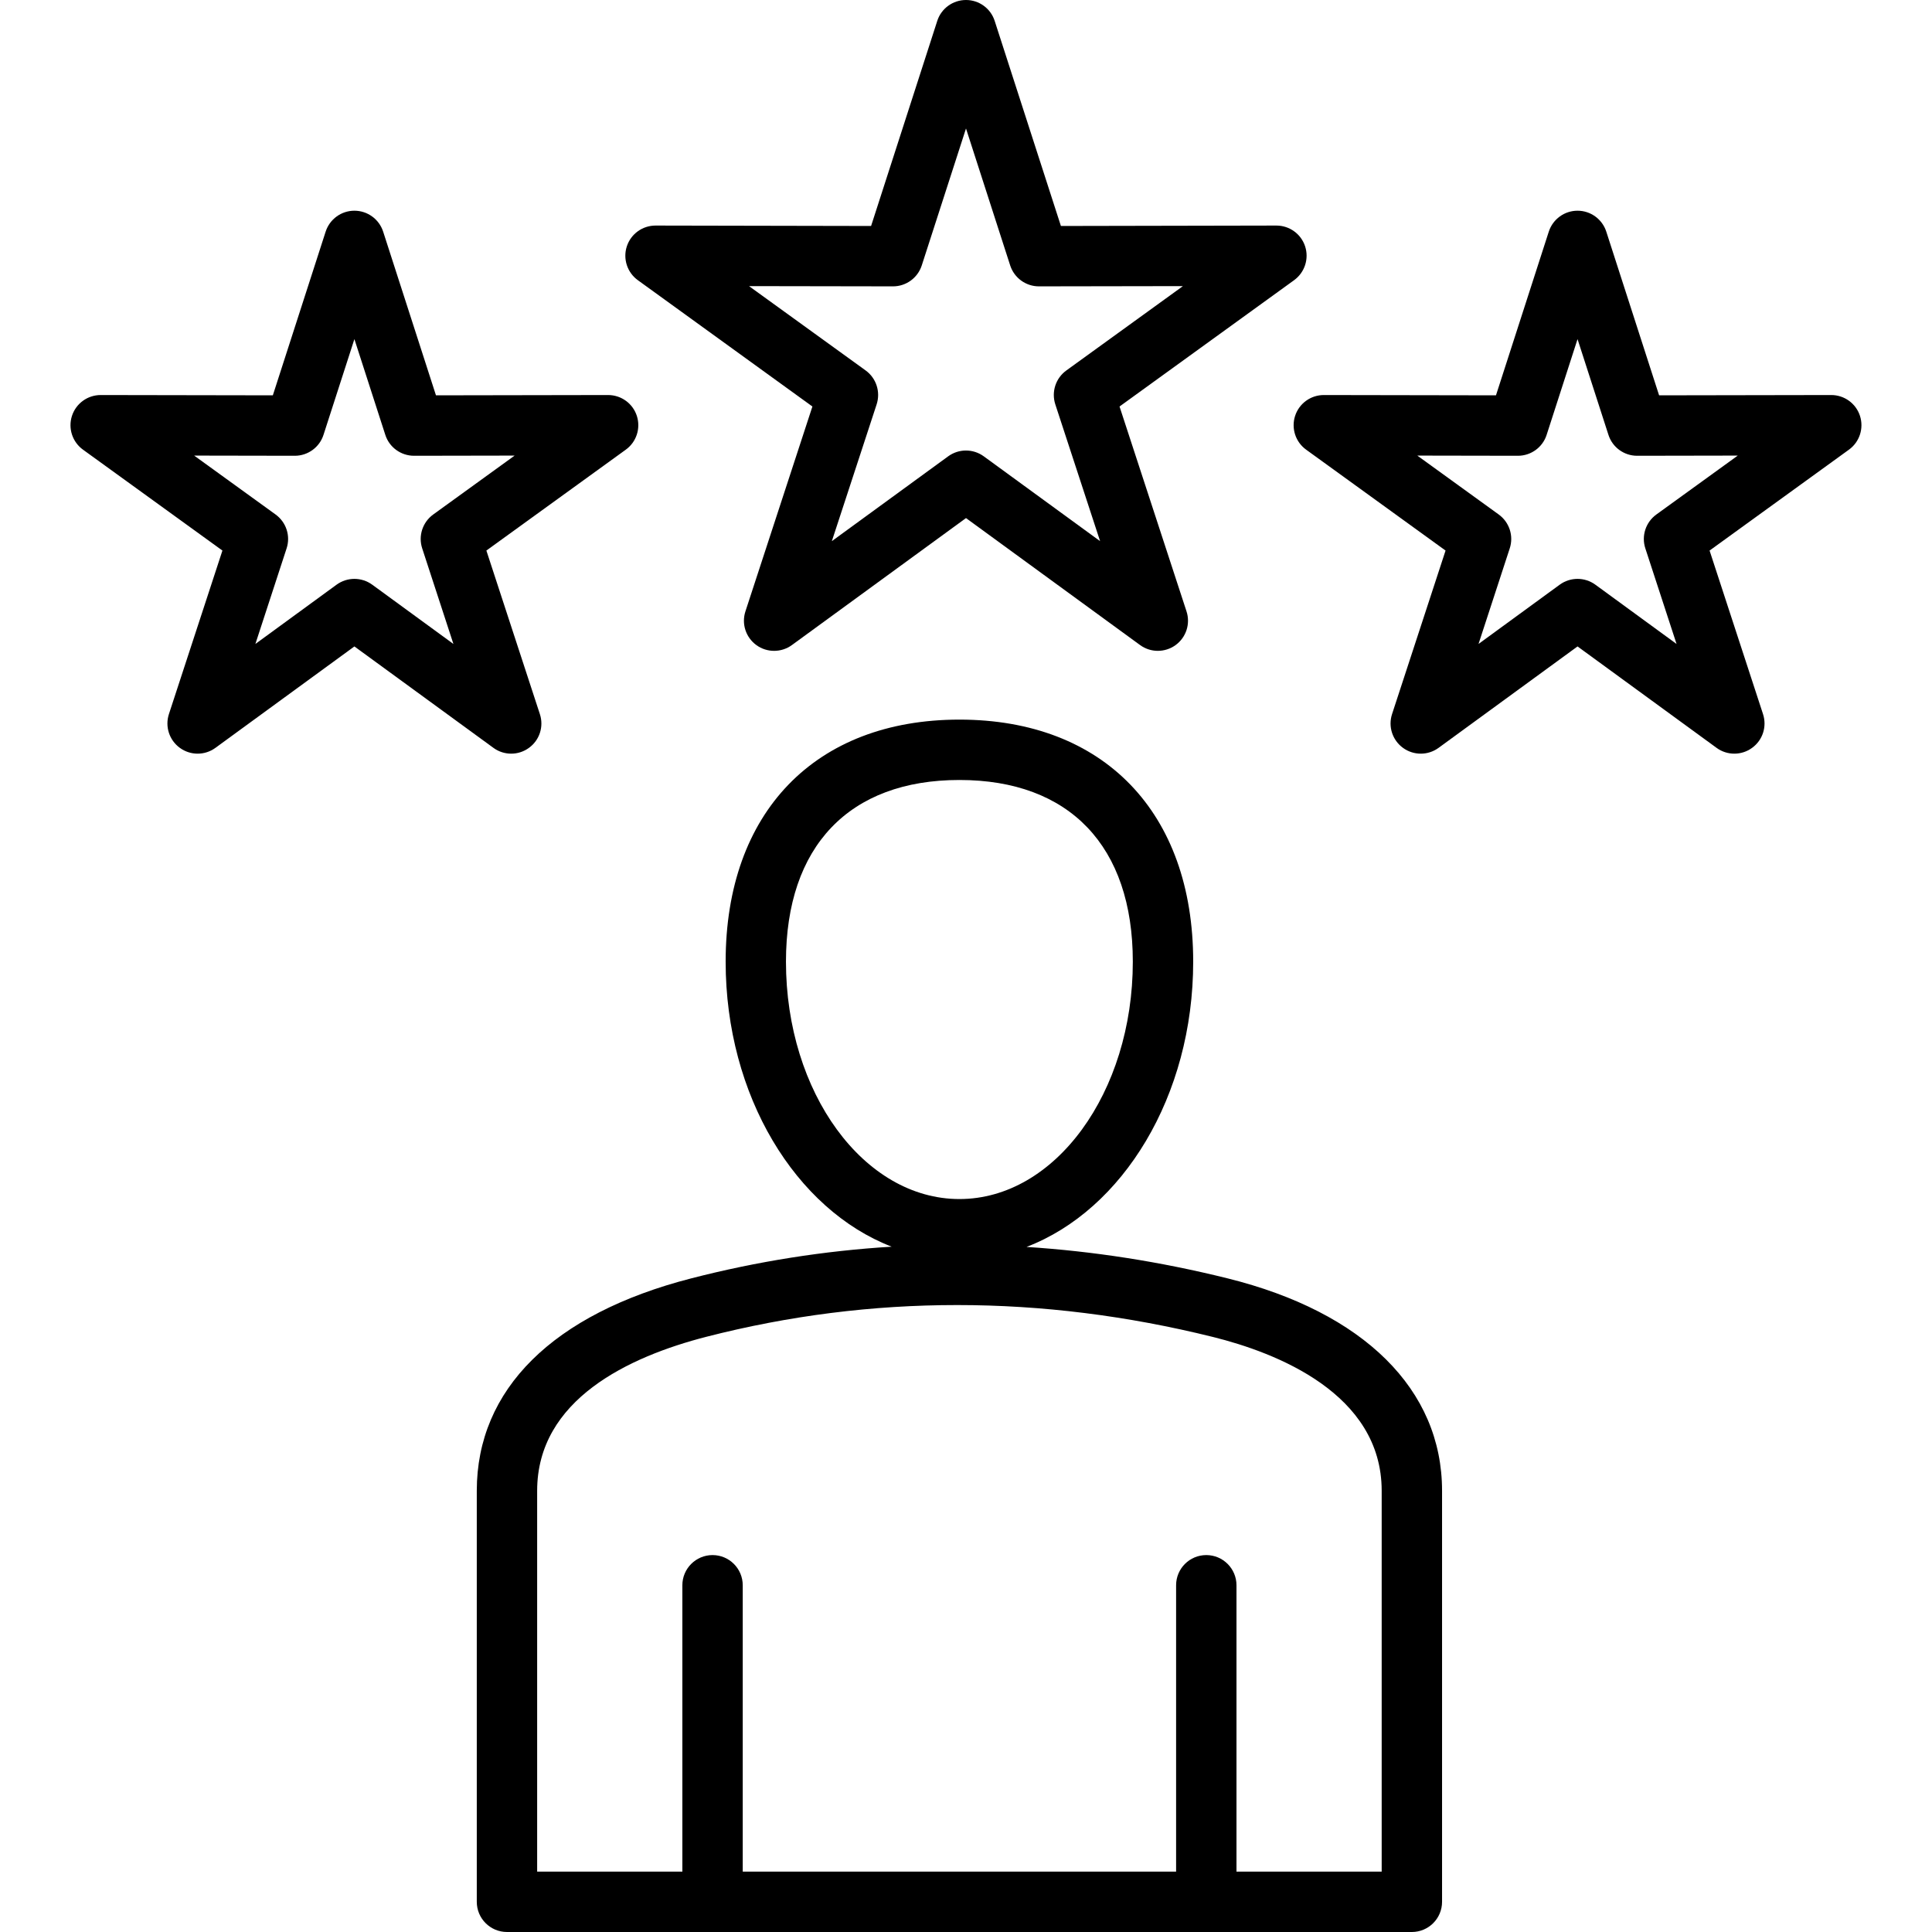 <svg width="32" height="32" viewBox="0 0 32 32" fill="none" xmlns="http://www.w3.org/2000/svg">
<path d="M20.33 21.173C19.218 20.897 18.107 20.724 17.002 20.653C18.597 20.043 19.763 18.156 19.763 15.928C19.763 13.455 18.279 11.919 15.891 11.919C13.502 11.919 12.019 13.455 12.019 15.928C12.019 18.151 13.18 20.035 14.769 20.649C13.652 20.717 12.543 20.892 11.448 21.174C9.158 21.763 7.897 23.012 7.897 24.692V31.5C7.897 31.776 8.121 32 8.397 32H23.385C23.661 32 23.885 31.776 23.885 31.5V24.692C23.885 23.016 22.589 21.733 20.33 21.173ZM13.018 15.928C13.018 14.016 14.065 12.919 15.891 12.919C17.716 12.919 18.763 14.016 18.763 15.928C18.763 18.096 17.475 19.86 15.891 19.86C14.307 19.86 13.018 18.096 13.018 15.928ZM22.885 31H20.48V26.257C20.48 25.981 20.256 25.757 19.98 25.757C19.703 25.757 19.48 25.981 19.48 26.257V31H12.302V26.257C12.302 25.981 12.078 25.757 11.802 25.757C11.526 25.757 11.302 25.981 11.302 26.257V31H8.897V24.692C8.897 23.18 10.419 22.471 11.697 22.142C14.43 21.44 17.253 21.44 20.089 22.144C21.133 22.403 22.885 23.078 22.885 24.692V31ZM10.565 4.641L13.456 6.733L12.347 10.125C12.279 10.331 12.352 10.557 12.528 10.685C12.703 10.812 12.941 10.812 13.117 10.684L16 8.581L18.883 10.684C18.971 10.748 19.074 10.78 19.177 10.78C19.28 10.78 19.384 10.748 19.471 10.685C19.647 10.557 19.72 10.331 19.652 10.125L18.543 6.733L21.434 4.641C21.61 4.513 21.684 4.287 21.617 4.081C21.55 3.875 21.358 3.736 21.141 3.736C21.141 3.736 21.141 3.736 21.14 3.736L17.572 3.743L16.475 0.346C16.409 0.14 16.217 0 16 0C15.783 0 15.59 0.14 15.524 0.346L14.428 3.743L10.859 3.736C10.858 3.736 10.858 3.736 10.858 3.736C10.641 3.736 10.449 3.875 10.382 4.081C10.315 4.287 10.389 4.514 10.565 4.641ZM14.79 4.743H14.791C15.008 4.743 15.2 4.603 15.267 4.397L16 2.128L16.732 4.397C16.799 4.603 16.991 4.743 17.208 4.743H17.209L19.593 4.739L17.662 6.136C17.485 6.264 17.412 6.49 17.479 6.697L18.221 8.963L16.294 7.558C16.206 7.494 16.103 7.462 15.999 7.462C15.896 7.462 15.793 7.494 15.705 7.558L13.778 8.963L14.52 6.697C14.587 6.49 14.514 6.264 14.338 6.136L12.406 4.739L14.79 4.743ZM30.807 6.888C30.74 6.682 30.548 6.543 30.331 6.543C30.331 6.543 30.331 6.543 30.33 6.543L27.48 6.548L26.605 3.836C26.538 3.63 26.346 3.49 26.129 3.49C25.912 3.49 25.72 3.63 25.653 3.836L24.778 6.548L21.928 6.543C21.928 6.543 21.927 6.543 21.927 6.543C21.71 6.543 21.518 6.682 21.451 6.888C21.384 7.095 21.458 7.321 21.634 7.448L23.943 9.119L23.057 11.827C22.989 12.034 23.063 12.26 23.238 12.387C23.414 12.515 23.651 12.515 23.827 12.387L26.129 10.707L28.432 12.387C28.519 12.451 28.623 12.483 28.726 12.483C28.829 12.483 28.933 12.451 29.02 12.387C29.196 12.26 29.269 12.034 29.201 11.827L28.316 9.119L30.624 7.448C30.8 7.321 30.874 7.095 30.807 6.888ZM27.434 8.522C27.258 8.65 27.184 8.876 27.252 9.083L27.769 10.666L26.424 9.684C26.248 9.556 26.01 9.556 25.834 9.684L24.489 10.666L25.006 9.083C25.074 8.876 25 8.65 24.824 8.522L23.475 7.546L25.14 7.549H25.142C25.358 7.549 25.551 7.409 25.617 7.203L26.129 5.617L26.641 7.203C26.707 7.409 26.899 7.549 27.116 7.549H27.117L28.783 7.546L27.434 8.522ZM8.467 12.483C8.57 12.483 8.673 12.451 8.761 12.387C8.937 12.26 9.01 12.034 8.942 11.828L8.056 9.119L10.365 7.448C10.541 7.321 10.615 7.095 10.548 6.888C10.481 6.682 10.289 6.543 10.072 6.543C10.072 6.543 10.072 6.543 10.071 6.543L7.221 6.548L6.346 3.836C6.279 3.63 6.087 3.49 5.87 3.49C5.653 3.49 5.461 3.63 5.394 3.836L4.519 6.548L1.669 6.543C1.669 6.543 1.668 6.543 1.668 6.543C1.451 6.543 1.259 6.682 1.192 6.888C1.125 7.095 1.199 7.321 1.375 7.448L3.684 9.119L2.798 11.827C2.73 12.034 2.804 12.26 2.979 12.387C3.155 12.515 3.392 12.515 3.568 12.387L5.87 10.707L8.173 12.387C8.26 12.451 8.364 12.483 8.467 12.483ZM6.165 9.684C5.989 9.556 5.751 9.556 5.575 9.684L4.23 10.666L4.747 9.083C4.815 8.876 4.741 8.65 4.565 8.522L3.216 7.546L4.882 7.549H4.883C5.099 7.549 5.292 7.409 5.358 7.203L5.87 5.617L6.382 7.203C6.448 7.409 6.641 7.549 6.858 7.549H6.859L8.524 7.546L7.175 8.522C6.999 8.65 6.925 8.876 6.993 9.083L7.51 10.666L6.165 9.684Z" fill="black"/>
</svg>
